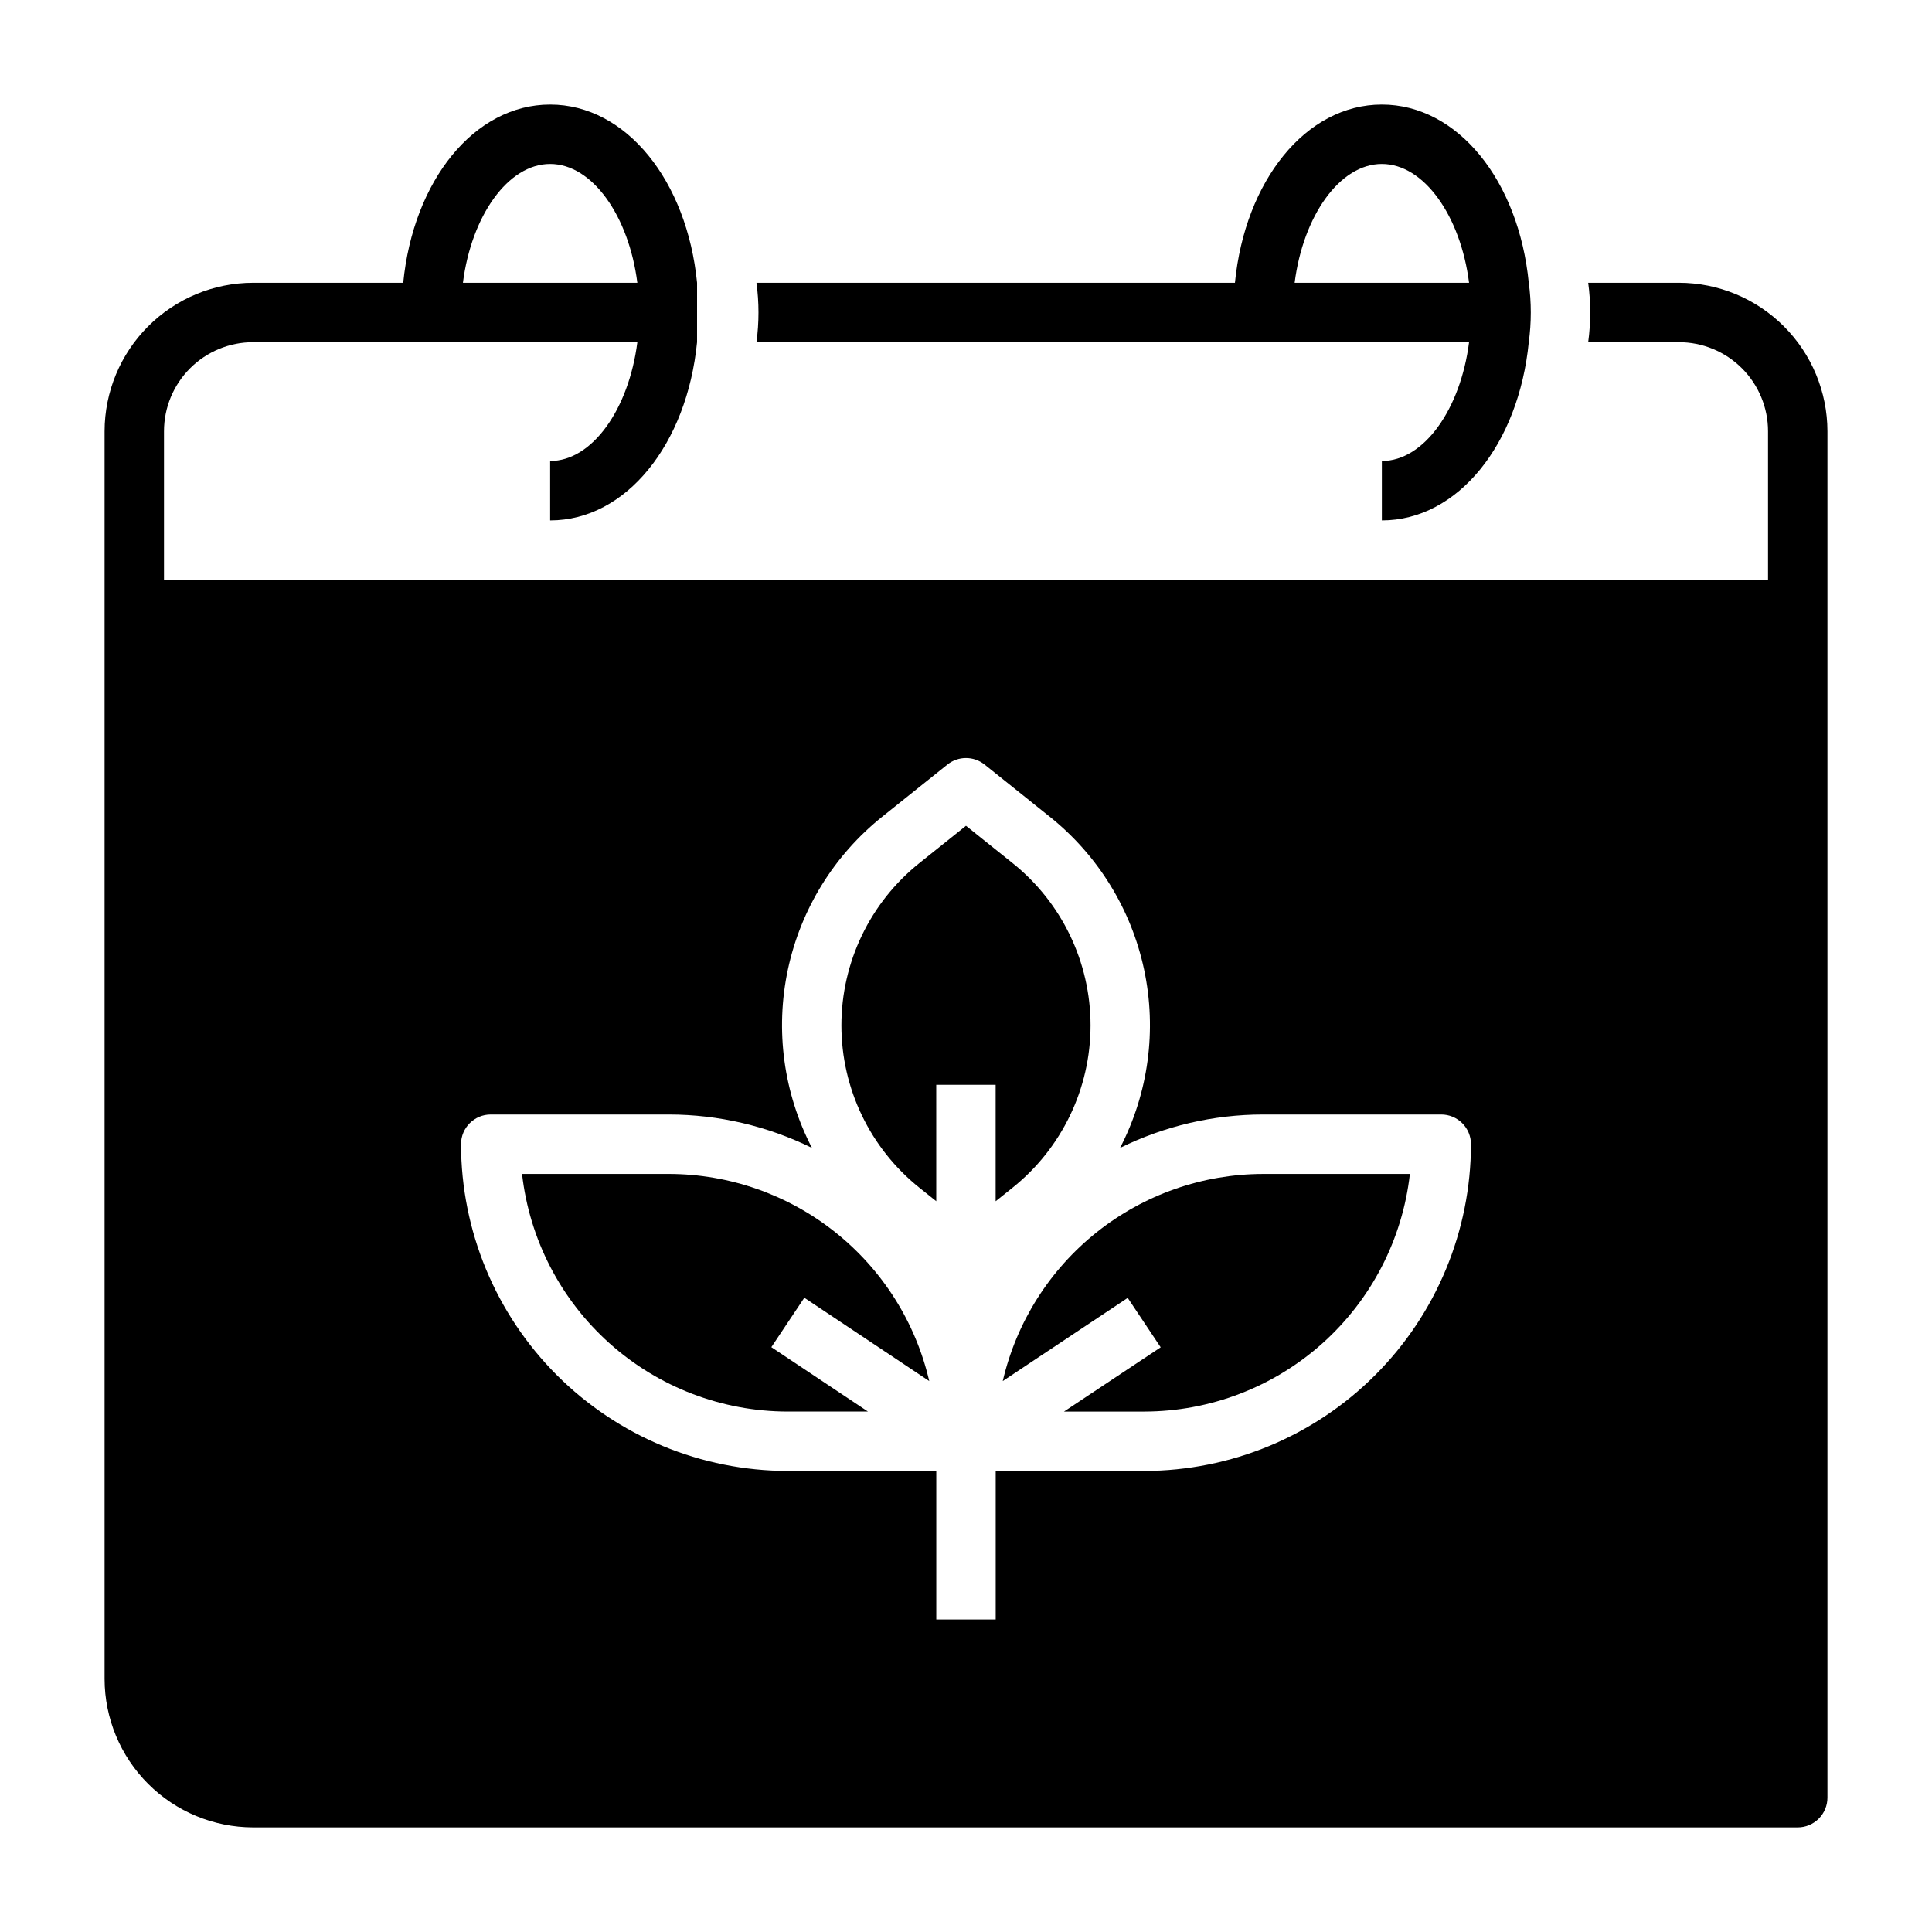 <?xml version="1.0" encoding="UTF-8"?>
<!-- Uploaded to: ICON Repo, www.svgrepo.com, Generator: ICON Repo Mixer Tools -->
<svg fill="#000000" width="800px" height="800px" version="1.1" viewBox="144 144 512 512" xmlns="http://www.w3.org/2000/svg">
 <g>
  <path d="m549.14 218.94c-2.66-27.031-18.781-47.23-38.934-47.23-20.152 0-36.273 20.199-38.934 47.23h-126.8c0.711 5.227 0.711 10.52 0 15.746h188.85c-2.258 17.719-11.926 31.488-23.113 31.488v15.742c20.152 0 36.273-20.199 38.934-47.23 0.711-5.227 0.711-10.52 0-15.746zm-62.047 0c2.262-17.719 11.926-31.488 23.113-31.488s20.852 13.77 23.113 31.488z"/>
  <path d="m390.26 510c-3.621-15.59-12.406-29.5-24.93-39.465-12.523-9.965-28.051-15.402-44.055-15.43h-38.926c1.957 17.312 10.215 33.297 23.203 44.914 12.984 11.613 29.789 18.043 47.211 18.062h21.254l-25.602-17.066 8.738-13.098z"/>
  <path d="m412.32 458.77c13.074-10.457 20.684-26.289 20.684-43.027 0-16.738-7.609-32.57-20.684-43.027l-12.324-9.871-12.336 9.871c-13.07 10.457-20.68 26.289-20.68 43.027 0 16.738 7.609 32.57 20.68 43.027l4.457 3.566-0.004-30.848h15.742v30.852z"/>
  <path d="m409.74 510 33.117-22.043 8.738 13.098-25.621 17.027h21.254c17.422-0.02 34.227-6.449 47.211-18.066 12.984-11.613 21.242-27.598 23.195-44.91h-38.918c-16.004 0.027-31.527 5.465-44.051 15.43-12.523 9.965-21.305 23.875-24.926 39.465z"/>
  <path d="m588.93 218.94h-24.039c0.707 5.227 0.707 10.52 0 15.746h24.039c6.266 0 12.273 2.488 16.699 6.914 4.43 4.43 6.918 10.438 6.918 16.699v39.359l-425.09 0.004v-39.363c0-6.262 2.488-12.27 6.918-16.699 4.43-4.426 10.434-6.914 16.699-6.914h101.83c-2.258 17.719-11.926 31.488-23.113 31.488v15.742c20.152 0 36.273-20.199 38.934-47.23l0.004-15.746c-2.66-27.031-18.785-47.23-38.938-47.23-20.152 0-36.273 20.199-38.934 47.23h-39.785c-10.434 0.012-20.441 4.164-27.82 11.543-7.375 7.379-11.527 17.383-11.539 27.816v330.62c0.012 10.438 4.164 20.441 11.539 27.82 7.379 7.379 17.387 11.527 27.82 11.543h409.34c2.09 0 4.09-0.832 5.566-2.309 1.477-1.477 2.309-3.477 2.309-5.566v-362.11c-0.016-10.434-4.164-20.438-11.543-27.816s-17.383-11.531-27.82-11.543zm-299.14-31.488c11.188 0 20.852 13.77 23.113 31.488h-46.223c2.258-17.719 11.926-31.488 23.109-31.488zm157.44 346.37h-39.359v39.359h-15.746v-39.359h-39.359c-22.957-0.027-44.965-9.16-61.199-25.395-16.234-16.23-25.363-38.242-25.391-61.199 0-4.348 3.523-7.871 7.871-7.871h47.23c13.145 0.016 26.105 3.043 37.898 8.848-7.531-14.531-9.785-31.227-6.383-47.234 3.402-16.008 12.25-30.34 25.039-40.555l17.246-13.801c2.875-2.301 6.965-2.301 9.84 0l17.246 13.801h0.004c12.785 10.215 21.633 24.547 25.035 40.555 3.402 16.008 1.152 32.699-6.371 47.234 11.785-5.809 24.746-8.836 37.887-8.848h47.23c2.09 0 4.09 0.828 5.566 2.305 1.477 1.477 2.309 3.481 2.309 5.566-0.027 22.957-9.16 44.969-25.395 61.199-16.23 16.234-38.242 25.367-61.199 25.395z"/>
 </g>
</svg>